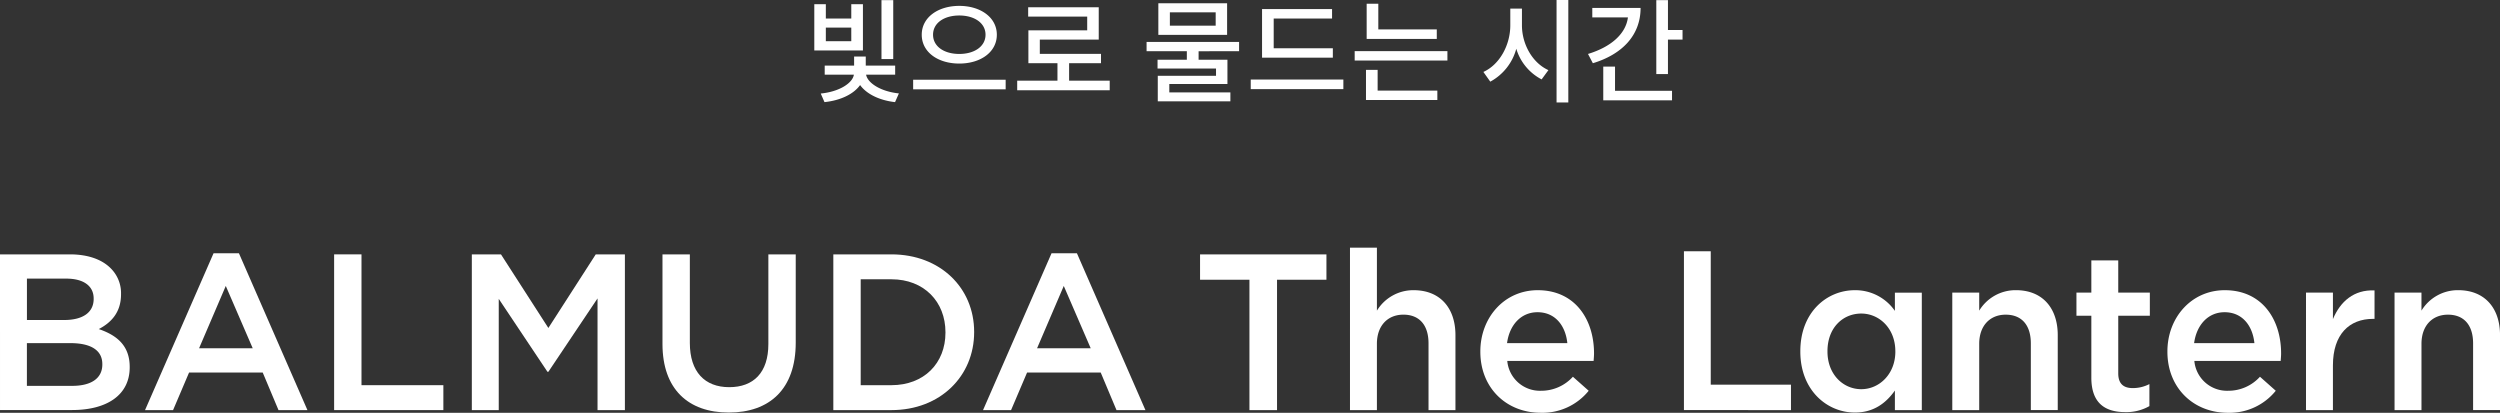 <svg xmlns="http://www.w3.org/2000/svg" width="663.148" height="109.501" viewBox="0 0 663.148 109.501"><rect x="0" y="0" width="663.148" height="109.501" fill="#333333" stroke="none"/><g transform="translate(0.024 65.677)"><g transform="translate(-75.024 -397.44)"><g transform="translate(75 397.464)" style="isolation:isolate"><path d="M180.057,199.7h18.529c4.722,0,8.44,1.3,10.8,3.658a9.256,9.256,0,0,1,2.776,6.839v.113c0,4.956-2.833,7.612-5.9,9.206,4.84,1.651,8.2,4.427,8.2,10.033v.113c0,7.376-6.079,11.331-15.285,11.331H180.058ZM204.9,211.385c0-3.246-2.6-5.252-7.259-5.252H187.2V217.11h9.915c4.662,0,7.788-1.83,7.788-5.606Zm-6.2,11.862H187.192v11.331h12.04c4.956,0,7.967-1.948,7.967-5.665V228.8c0-3.489-2.769-5.556-8.494-5.556Z" transform="translate(-180.057 -197.928)" fill="#fff"/><path d="M226.184,199.484h6.727l18.173,41.607h-7.675l-4.19-9.974H219.692l-4.247,9.974h-7.437Zm10.384,25.2-7.142-16.525-7.082,16.525Z" transform="translate(-169.535 -198.009)" fill="#fff"/><path d="M244.447,199.7h7.259v34.7h21.718v6.61H244.447Z" transform="translate(-155.817 -197.928)" fill="#fff"/><path d="M270.984,199.7h7.731l12.571,19.527,12.57-19.527h7.732v41.312h-7.259v-29.63l-13.043,19.471h-.237L278.124,211.5v29.516h-7.14Z" transform="translate(-145.827 -197.928)" fill="#fff"/><path d="M307.724,223.481V199.7h7.258v23.488c0,7.675,3.951,11.739,10.445,11.739,6.434,0,10.384-3.838,10.384-11.448V199.7h7.258v23.429c0,12.335-6.963,18.532-17.763,18.532C314.569,241.658,307.724,235.461,307.724,223.481Z" transform="translate(-131.995 -197.928)" fill="#fff"/><path d="M340.648,199.7h15.4c12.981,0,21.954,8.911,21.954,20.543v.113c0,11.626-8.97,20.656-21.954,20.656h-15.4Zm7.259,6.61V234.4h8.143c8.676,0,14.342-5.844,14.342-13.929v-.117c0-8.085-5.665-14.045-14.342-14.045Z" transform="translate(-119.6 -197.928)" fill="#fff"/><path d="M387.673,199.484H394.4l18.173,41.607H404.9l-4.19-9.974H381.185l-4.249,9.974H369.5Zm10.384,25.2-7.142-16.525-7.082,16.525Z" transform="translate(-108.739 -198.009)" fill="#fff"/><path d="M424.421,206.426h-13.1V199.7h33.524v6.728H431.738v34.584H424.42Z" transform="translate(-92.995 -197.928)" fill="#fff"/><path d="M440.214,198.412h7.142v16.705a11.294,11.294,0,0,1,9.739-5.43c7.023,0,11.094,4.722,11.094,11.922V241.5h-7.142V223.788c0-4.84-2.42-7.613-6.669-7.613-4.131,0-7.023,2.892-7.023,7.732v17.587h-7.142Z" transform="translate(-82.118 -198.412)" fill="#fff"/><path d="M465.336,222.947v-.113c0-8.91,6.314-16.229,15.227-16.229,9.915,0,14.929,7.788,14.929,16.76,0,.65-.058,1.3-.113,2.007h-22.9a8.7,8.7,0,0,0,8.97,7.909,11.314,11.314,0,0,0,8.437-3.719l4.191,3.719a15.763,15.763,0,0,1-12.753,5.838C472.3,239.118,465.336,232.567,465.336,222.947Zm23.075-2.3c-.474-4.6-3.188-8.2-7.909-8.2-4.366,0-7.436,3.364-8.085,8.2Z" transform="translate(-72.661 -195.329)" fill="#fff"/><path d="M504.57,199.1h7.111v35.392h21.28v6.742H504.57Z" transform="translate(-57.89 -198.153)" fill="#fff"/><path d="M527,222.888v-.113c0-10.328,7.023-16.17,14.458-16.17a12.755,12.755,0,0,1,10.624,5.488v-4.84h7.139v31.161h-7.139v-5.192c-2.3,3.246-5.549,5.841-10.624,5.841C534.146,239.059,527,233.217,527,222.888Zm25.2,0v-.113c0-6.021-4.25-9.974-9.03-9.974-4.9,0-8.97,3.777-8.97,9.974v.113c0,6.021,4.132,9.974,8.97,9.974,4.786,0,9.036-4.013,9.036-9.974Z" transform="translate(-49.445 -195.329)" fill="#fff"/><path d="M556.285,207.249h7.142v4.781a11.287,11.287,0,0,1,9.737-5.43c7.023,0,11.094,4.722,11.094,11.922V238.41h-7.139v-17.7c0-4.84-2.42-7.613-6.669-7.613-4.131,0-7.023,2.892-7.023,7.732v17.587h-7.142Z" transform="translate(-38.422 -195.33)" fill="#fff"/><path d="M584.162,231.957V215.55h-3.951v-6.138h3.951v-8.556H591.3v8.556h8.381v6.138H591.3v15.285c0,2.773,1.417,3.9,3.838,3.9a9.594,9.594,0,0,0,4.427-1.062v5.84a12.351,12.351,0,0,1-6.434,1.594C587.874,241.1,584.162,238.8,584.162,231.957Z" transform="translate(-29.415 -197.492)" fill="#fff"/><path d="M597.74,222.947v-.113c0-8.91,6.315-16.229,15.227-16.229,9.915,0,14.931,7.788,14.931,16.76,0,.65-.058,1.3-.113,2.007h-22.9a8.7,8.7,0,0,0,8.97,7.909,11.313,11.313,0,0,0,8.438-3.719l4.19,3.719a15.761,15.761,0,0,1-12.748,5.841C604.7,239.118,597.74,232.567,597.74,222.947Zm23.076-2.3c-.473-4.6-3.187-8.2-7.909-8.2-4.367,0-7.435,3.364-8.085,8.2Z" transform="translate(-22.815 -195.329)" fill="#fff"/><path d="M624.449,207.237h7.142v7.024c1.947-4.662,5.547-7.85,11.035-7.613V214.2h-.413c-6.255,0-10.623,4.071-10.623,12.335V238.4h-7.142Z" transform="translate(-12.76 -195.316)" fill="#fff"/><path d="M641.511,207.249h7.142v4.781a11.288,11.288,0,0,1,9.738-5.43c7.023,0,11.1,4.722,11.1,11.922V238.41h-7.142v-17.7c0-4.84-2.42-7.613-6.669-7.613-4.131,0-7.023,2.892-7.023,7.732v17.587h-7.142Z" transform="translate(-6.337 -195.33)" fill="#fff"/></g></g><path d="M23.85-24.78H20.73V-9.15h3.12ZM12.72-13.89H5.97v-3.6h6.75Zm3.09-9.81H12.72v3.81H5.97V-23.7H2.91v12.27h12.9ZM24.36-5.01v-2.4h-7.8v-2.4H13.47v2.4H5.67v2.4h7.74C13.08-2.76,9.54-.48,4.62,0l.99,2.28c4.35-.45,7.8-2.19,9.45-4.53C16.68.03,20.04,1.8,24.33,2.28L25.35-.03c-4.92-.51-8.34-2.82-8.7-4.98ZM41.37-23.25c-5.67,0-9.96,3.06-9.96,7.65,0,4.62,4.29,7.65,9.96,7.65,5.64,0,9.96-3.03,9.96-7.65C51.33-20.19,47.01-23.25,41.37-23.25Zm0,2.55c3.99,0,6.96,1.98,6.96,5.1s-2.97,5.1-6.96,5.1c-4.02,0-6.96-1.98-6.96-5.1S37.35-20.7,41.37-20.7ZM29.13-3.66v2.55H53.67V-3.66Zm41.37.24V-8.04h8.46v-2.49H62.73v-3.78H78.36v-8.58H59.64v2.49H75.3v3.63H59.7v8.73h7.71v4.62H56.73V-.87H81.27V-3.42ZM109.38-18H97.23v-3.54h12.15Zm3.03-5.94H94.17v8.37h18.24Zm3.18,12.72v-2.46H91.05v2.46h10.68v2.25H93.96v2.34h15.51v1.92H94.02V2.07h19.26V-.3H97.08V-2.52H112.5V-8.97h-7.65v-2.25ZM140.46-12H124.77v-7.89h15.48v-2.52H121.68v12.9h18.78ZM118.68-3.72v2.55h24.57V-3.72Zm49.35-13.29H152.52v-6.81h-3.09v9.33h18.6ZM152.34-6.27h-3.09V1.71h18.93V-.78H152.34Zm-6.09-4.98v2.49h24.6v-2.49Zm44.37-11.28h-3.09v4.44c0,5.22-2.82,10.41-7.14,12.36l1.83,2.58a14.08,14.08,0,0,0,6.9-8.73,13.524,13.524,0,0,0,6.72,8.13l1.8-2.46c-4.26-1.92-7.02-6.9-7.02-11.88Zm9.18-2.28V2.37h3.12V-24.81Zm9.48,2.1v2.52h9.45c-.54,4.29-4.38,7.8-10.59,9.69l1.29,2.46c7.89-2.4,12.66-7.5,12.66-14.67Zm6.03,15.57h-3.12V1.8h18.24V-.72H215.31Zm14.04-9.72v-7.92h-3.09V-5.16h3.09v-9.15h3.87v-2.55Z" transform="translate(213.066 -40.867)" fill="#fff"/></g></svg>
